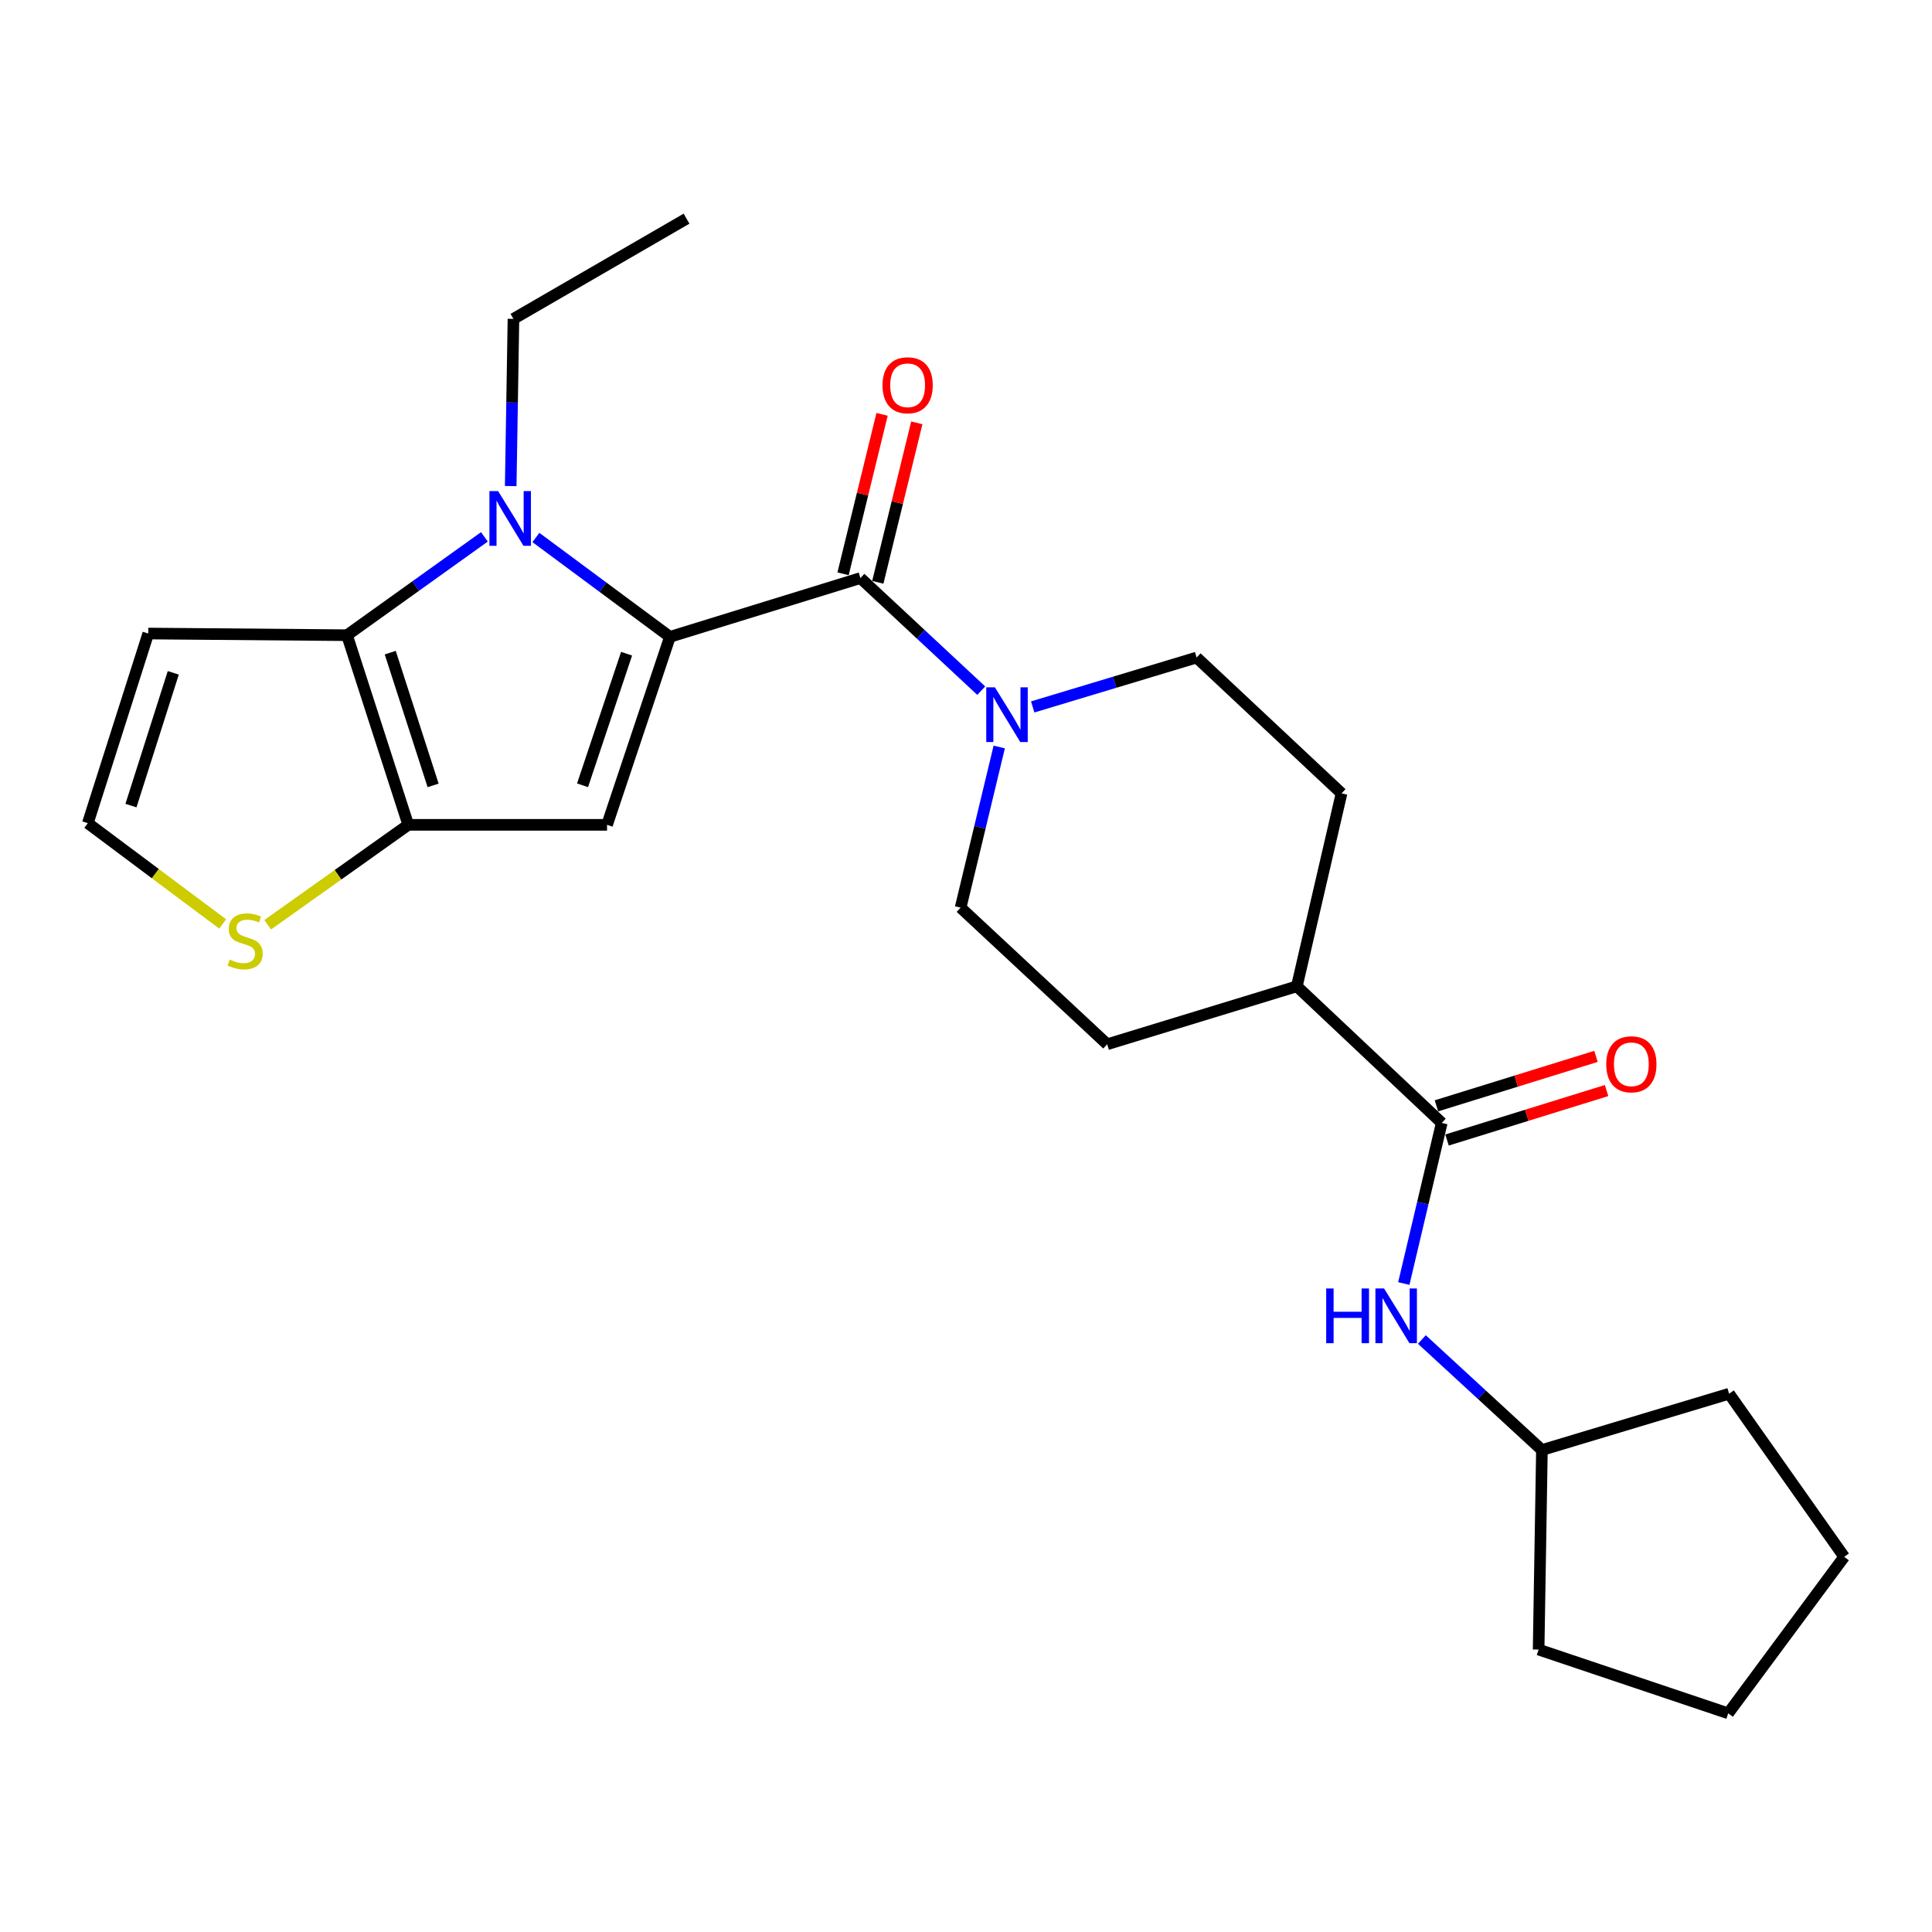 <?xml version='1.0' encoding='iso-8859-1'?>
<svg version='1.1' baseProfile='full'
              xmlns='http://www.w3.org/2000/svg'
                      xmlns:rdkit='http://www.rdkit.org/xml'
                      xmlns:xlink='http://www.w3.org/1999/xlink'
                  xml:space='preserve'
width='1000px' height='1000px' viewBox='0 0 1000 1000'>
<!-- END OF HEADER -->
<rect style='opacity:1.0;fill:#FFFFFF;stroke:none' width='1000' height='1000' x='0' y='0'> </rect>
<path class='bond-0' d='M 346.76,329.633 L 312.07,303.918' style='fill:none;fill-rule:evenodd;stroke:#000000;stroke-width:6px;stroke-linecap:butt;stroke-linejoin:miter;stroke-opacity:1' />
<path class='bond-0' d='M 312.07,303.918 L 277.379,278.204' style='fill:none;fill-rule:evenodd;stroke:#0000FF;stroke-width:6px;stroke-linecap:butt;stroke-linejoin:miter;stroke-opacity:1' />
<path class='bond-1' d='M 346.76,329.633 L 314.203,426.934' style='fill:none;fill-rule:evenodd;stroke:#000000;stroke-width:6px;stroke-linecap:butt;stroke-linejoin:miter;stroke-opacity:1' />
<path class='bond-1' d='M 324.317,338.353 L 301.527,406.464' style='fill:none;fill-rule:evenodd;stroke:#000000;stroke-width:6px;stroke-linecap:butt;stroke-linejoin:miter;stroke-opacity:1' />
<path class='bond-4' d='M 346.76,329.633 L 445.357,299.205' style='fill:none;fill-rule:evenodd;stroke:#000000;stroke-width:6px;stroke-linecap:butt;stroke-linejoin:miter;stroke-opacity:1' />
<path class='bond-2' d='M 250.73,277.88 L 215.171,303.329' style='fill:none;fill-rule:evenodd;stroke:#0000FF;stroke-width:6px;stroke-linecap:butt;stroke-linejoin:miter;stroke-opacity:1' />
<path class='bond-2' d='M 215.171,303.329 L 179.613,328.779' style='fill:none;fill-rule:evenodd;stroke:#000000;stroke-width:6px;stroke-linecap:butt;stroke-linejoin:miter;stroke-opacity:1' />
<path class='bond-18' d='M 264.341,251.593 L 265.052,208.325' style='fill:none;fill-rule:evenodd;stroke:#0000FF;stroke-width:6px;stroke-linecap:butt;stroke-linejoin:miter;stroke-opacity:1' />
<path class='bond-18' d='M 265.052,208.325 L 265.763,165.057' style='fill:none;fill-rule:evenodd;stroke:#000000;stroke-width:6px;stroke-linecap:butt;stroke-linejoin:miter;stroke-opacity:1' />
<path class='bond-3' d='M 314.203,426.934 L 211.316,426.934' style='fill:none;fill-rule:evenodd;stroke:#000000;stroke-width:6px;stroke-linecap:butt;stroke-linejoin:miter;stroke-opacity:1' />
<path class='bond-8' d='M 179.613,328.779 L 76.736,327.915' style='fill:none;fill-rule:evenodd;stroke:#000000;stroke-width:6px;stroke-linecap:butt;stroke-linejoin:miter;stroke-opacity:1' />
<path class='bond-25' d='M 179.613,328.779 L 211.316,426.934' style='fill:none;fill-rule:evenodd;stroke:#000000;stroke-width:6px;stroke-linecap:butt;stroke-linejoin:miter;stroke-opacity:1' />
<path class='bond-25' d='M 201.988,337.811 L 224.18,406.52' style='fill:none;fill-rule:evenodd;stroke:#000000;stroke-width:6px;stroke-linecap:butt;stroke-linejoin:miter;stroke-opacity:1' />
<path class='bond-7' d='M 211.316,426.934 L 174.935,452.789' style='fill:none;fill-rule:evenodd;stroke:#000000;stroke-width:6px;stroke-linecap:butt;stroke-linejoin:miter;stroke-opacity:1' />
<path class='bond-7' d='M 174.935,452.789 L 138.553,478.643' style='fill:none;fill-rule:evenodd;stroke:#CCCC00;stroke-width:6px;stroke-linecap:butt;stroke-linejoin:miter;stroke-opacity:1' />
<path class='bond-5' d='M 445.357,299.205 L 476.623,328.347' style='fill:none;fill-rule:evenodd;stroke:#000000;stroke-width:6px;stroke-linecap:butt;stroke-linejoin:miter;stroke-opacity:1' />
<path class='bond-5' d='M 476.623,328.347 L 507.889,357.488' style='fill:none;fill-rule:evenodd;stroke:#0000FF;stroke-width:6px;stroke-linecap:butt;stroke-linejoin:miter;stroke-opacity:1' />
<path class='bond-11' d='M 454.35,301.405 L 464.446,260.134' style='fill:none;fill-rule:evenodd;stroke:#000000;stroke-width:6px;stroke-linecap:butt;stroke-linejoin:miter;stroke-opacity:1' />
<path class='bond-11' d='M 464.446,260.134 L 474.542,218.862' style='fill:none;fill-rule:evenodd;stroke:#FF0000;stroke-width:6px;stroke-linecap:butt;stroke-linejoin:miter;stroke-opacity:1' />
<path class='bond-11' d='M 436.365,297.005 L 446.46,255.734' style='fill:none;fill-rule:evenodd;stroke:#000000;stroke-width:6px;stroke-linecap:butt;stroke-linejoin:miter;stroke-opacity:1' />
<path class='bond-11' d='M 446.46,255.734 L 456.556,214.463' style='fill:none;fill-rule:evenodd;stroke:#FF0000;stroke-width:6px;stroke-linecap:butt;stroke-linejoin:miter;stroke-opacity:1' />
<path class='bond-13' d='M 517.2,386.644 L 507.206,428.221' style='fill:none;fill-rule:evenodd;stroke:#0000FF;stroke-width:6px;stroke-linecap:butt;stroke-linejoin:miter;stroke-opacity:1' />
<path class='bond-13' d='M 507.206,428.221 L 497.212,469.798' style='fill:none;fill-rule:evenodd;stroke:#000000;stroke-width:6px;stroke-linecap:butt;stroke-linejoin:miter;stroke-opacity:1' />
<path class='bond-14' d='M 534.524,365.907 L 576.945,353.124' style='fill:none;fill-rule:evenodd;stroke:#0000FF;stroke-width:6px;stroke-linecap:butt;stroke-linejoin:miter;stroke-opacity:1' />
<path class='bond-14' d='M 576.945,353.124 L 619.366,340.341' style='fill:none;fill-rule:evenodd;stroke:#000000;stroke-width:6px;stroke-linecap:butt;stroke-linejoin:miter;stroke-opacity:1' />
<path class='bond-6' d='M 746.241,581.223 L 671.241,510.513' style='fill:none;fill-rule:evenodd;stroke:#000000;stroke-width:6px;stroke-linecap:butt;stroke-linejoin:miter;stroke-opacity:1' />
<path class='bond-9' d='M 746.241,581.223 L 736.423,622.787' style='fill:none;fill-rule:evenodd;stroke:#000000;stroke-width:6px;stroke-linecap:butt;stroke-linejoin:miter;stroke-opacity:1' />
<path class='bond-9' d='M 736.423,622.787 L 726.605,664.35' style='fill:none;fill-rule:evenodd;stroke:#0000FF;stroke-width:6px;stroke-linecap:butt;stroke-linejoin:miter;stroke-opacity:1' />
<path class='bond-15' d='M 748.983,590.066 L 790.271,577.265' style='fill:none;fill-rule:evenodd;stroke:#000000;stroke-width:6px;stroke-linecap:butt;stroke-linejoin:miter;stroke-opacity:1' />
<path class='bond-15' d='M 790.271,577.265 L 831.559,564.465' style='fill:none;fill-rule:evenodd;stroke:#FF0000;stroke-width:6px;stroke-linecap:butt;stroke-linejoin:miter;stroke-opacity:1' />
<path class='bond-15' d='M 743.5,572.38 L 784.788,559.58' style='fill:none;fill-rule:evenodd;stroke:#000000;stroke-width:6px;stroke-linecap:butt;stroke-linejoin:miter;stroke-opacity:1' />
<path class='bond-15' d='M 784.788,559.58 L 826.076,546.779' style='fill:none;fill-rule:evenodd;stroke:#FF0000;stroke-width:6px;stroke-linecap:butt;stroke-linejoin:miter;stroke-opacity:1' />
<path class='bond-10' d='M 115.262,478.249 L 80.358,452.16' style='fill:none;fill-rule:evenodd;stroke:#CCCC00;stroke-width:6px;stroke-linecap:butt;stroke-linejoin:miter;stroke-opacity:1' />
<path class='bond-10' d='M 80.358,452.16 L 45.455,426.07' style='fill:none;fill-rule:evenodd;stroke:#000000;stroke-width:6px;stroke-linecap:butt;stroke-linejoin:miter;stroke-opacity:1' />
<path class='bond-27' d='M 76.736,327.915 L 45.455,426.07' style='fill:none;fill-rule:evenodd;stroke:#000000;stroke-width:6px;stroke-linecap:butt;stroke-linejoin:miter;stroke-opacity:1' />
<path class='bond-27' d='M 89.686,348.261 L 67.788,416.969' style='fill:none;fill-rule:evenodd;stroke:#000000;stroke-width:6px;stroke-linecap:butt;stroke-linejoin:miter;stroke-opacity:1' />
<path class='bond-19' d='M 735.958,693.323 L 767.027,721.927' style='fill:none;fill-rule:evenodd;stroke:#0000FF;stroke-width:6px;stroke-linecap:butt;stroke-linejoin:miter;stroke-opacity:1' />
<path class='bond-19' d='M 767.027,721.927 L 798.096,750.531' style='fill:none;fill-rule:evenodd;stroke:#000000;stroke-width:6px;stroke-linecap:butt;stroke-linejoin:miter;stroke-opacity:1' />
<path class='bond-12' d='M 671.241,510.513 L 694.376,410.65' style='fill:none;fill-rule:evenodd;stroke:#000000;stroke-width:6px;stroke-linecap:butt;stroke-linejoin:miter;stroke-opacity:1' />
<path class='bond-26' d='M 671.241,510.513 L 573.086,540.509' style='fill:none;fill-rule:evenodd;stroke:#000000;stroke-width:6px;stroke-linecap:butt;stroke-linejoin:miter;stroke-opacity:1' />
<path class='bond-16' d='M 497.212,469.798 L 573.086,540.509' style='fill:none;fill-rule:evenodd;stroke:#000000;stroke-width:6px;stroke-linecap:butt;stroke-linejoin:miter;stroke-opacity:1' />
<path class='bond-17' d='M 619.366,340.341 L 694.376,410.65' style='fill:none;fill-rule:evenodd;stroke:#000000;stroke-width:6px;stroke-linecap:butt;stroke-linejoin:miter;stroke-opacity:1' />
<path class='bond-22' d='M 265.763,165.057 L 355.349,113.182' style='fill:none;fill-rule:evenodd;stroke:#000000;stroke-width:6px;stroke-linecap:butt;stroke-linejoin:miter;stroke-opacity:1' />
<path class='bond-20' d='M 798.096,750.531 L 796.389,853.819' style='fill:none;fill-rule:evenodd;stroke:#000000;stroke-width:6px;stroke-linecap:butt;stroke-linejoin:miter;stroke-opacity:1' />
<path class='bond-21' d='M 798.096,750.531 L 894.976,721.389' style='fill:none;fill-rule:evenodd;stroke:#000000;stroke-width:6px;stroke-linecap:butt;stroke-linejoin:miter;stroke-opacity:1' />
<path class='bond-23' d='M 796.389,853.819 L 894.523,886.818' style='fill:none;fill-rule:evenodd;stroke:#000000;stroke-width:6px;stroke-linecap:butt;stroke-linejoin:miter;stroke-opacity:1' />
<path class='bond-24' d='M 894.976,721.389 L 954.545,805.811' style='fill:none;fill-rule:evenodd;stroke:#000000;stroke-width:6px;stroke-linecap:butt;stroke-linejoin:miter;stroke-opacity:1' />
<path class='bond-28' d='M 894.523,886.818 L 954.545,805.811' style='fill:none;fill-rule:evenodd;stroke:#000000;stroke-width:6px;stroke-linecap:butt;stroke-linejoin:miter;stroke-opacity:1' />
<path  class='atom-1' d='M 257.806 254.175
L 267.086 269.175
Q 268.006 270.655, 269.486 273.335
Q 270.966 276.015, 271.046 276.175
L 271.046 254.175
L 274.806 254.175
L 274.806 282.495
L 270.926 282.495
L 260.966 266.095
Q 259.806 264.175, 258.566 261.975
Q 257.366 259.775, 257.006 259.095
L 257.006 282.495
L 253.326 282.495
L 253.326 254.175
L 257.806 254.175
' fill='#0000FF'/>
<path  class='atom-6' d='M 514.961 355.755
L 524.241 370.755
Q 525.161 372.235, 526.641 374.915
Q 528.121 377.595, 528.201 377.755
L 528.201 355.755
L 531.961 355.755
L 531.961 384.075
L 528.081 384.075
L 518.121 367.675
Q 516.961 365.755, 515.721 363.555
Q 514.521 361.355, 514.161 360.675
L 514.161 384.075
L 510.481 384.075
L 510.481 355.755
L 514.961 355.755
' fill='#0000FF'/>
<path  class='atom-8' d='M 118.883 496.656
Q 119.203 496.776, 120.523 497.336
Q 121.843 497.896, 123.283 498.256
Q 124.763 498.576, 126.203 498.576
Q 128.883 498.576, 130.443 497.296
Q 132.003 495.976, 132.003 493.696
Q 132.003 492.136, 131.203 491.176
Q 130.443 490.216, 129.243 489.696
Q 128.043 489.176, 126.043 488.576
Q 123.523 487.816, 122.003 487.096
Q 120.523 486.376, 119.443 484.856
Q 118.403 483.336, 118.403 480.776
Q 118.403 477.216, 120.803 475.016
Q 123.243 472.816, 128.043 472.816
Q 131.323 472.816, 135.043 474.376
L 134.123 477.456
Q 130.723 476.056, 128.163 476.056
Q 125.403 476.056, 123.883 477.216
Q 122.363 478.336, 122.403 480.296
Q 122.403 481.816, 123.163 482.736
Q 123.963 483.656, 125.083 484.176
Q 126.243 484.696, 128.163 485.296
Q 130.723 486.096, 132.243 486.896
Q 133.763 487.696, 134.843 489.336
Q 135.963 490.936, 135.963 493.696
Q 135.963 497.616, 133.323 499.736
Q 130.723 501.816, 126.363 501.816
Q 123.843 501.816, 121.923 501.256
Q 120.043 500.736, 117.803 499.816
L 118.883 496.656
' fill='#CCCC00'/>
<path  class='atom-10' d='M 686.434 666.915
L 690.274 666.915
L 690.274 678.955
L 704.754 678.955
L 704.754 666.915
L 708.594 666.915
L 708.594 695.235
L 704.754 695.235
L 704.754 682.155
L 690.274 682.155
L 690.274 695.235
L 686.434 695.235
L 686.434 666.915
' fill='#0000FF'/>
<path  class='atom-10' d='M 716.394 666.915
L 725.674 681.915
Q 726.594 683.395, 728.074 686.075
Q 729.554 688.755, 729.634 688.915
L 729.634 666.915
L 733.394 666.915
L 733.394 695.235
L 729.514 695.235
L 719.554 678.835
Q 718.394 676.915, 717.154 674.715
Q 715.954 672.515, 715.594 671.835
L 715.594 695.235
L 711.914 695.235
L 711.914 666.915
L 716.394 666.915
' fill='#0000FF'/>
<path  class='atom-12' d='M 456.788 199.412
Q 456.788 192.612, 460.148 188.812
Q 463.508 185.012, 469.788 185.012
Q 476.068 185.012, 479.428 188.812
Q 482.788 192.612, 482.788 199.412
Q 482.788 206.292, 479.388 210.212
Q 475.988 214.092, 469.788 214.092
Q 463.548 214.092, 460.148 210.212
Q 456.788 206.332, 456.788 199.412
M 469.788 210.892
Q 474.108 210.892, 476.428 208.012
Q 478.788 205.092, 478.788 199.412
Q 478.788 193.852, 476.428 191.052
Q 474.108 188.212, 469.788 188.212
Q 465.468 188.212, 463.108 191.012
Q 460.788 193.812, 460.788 199.412
Q 460.788 205.132, 463.108 208.012
Q 465.468 210.892, 469.788 210.892
' fill='#FF0000'/>
<path  class='atom-16' d='M 831.386 550.875
Q 831.386 544.075, 834.746 540.275
Q 838.106 536.475, 844.386 536.475
Q 850.666 536.475, 854.026 540.275
Q 857.386 544.075, 857.386 550.875
Q 857.386 557.755, 853.986 561.675
Q 850.586 565.555, 844.386 565.555
Q 838.146 565.555, 834.746 561.675
Q 831.386 557.795, 831.386 550.875
M 844.386 562.355
Q 848.706 562.355, 851.026 559.475
Q 853.386 556.555, 853.386 550.875
Q 853.386 545.315, 851.026 542.515
Q 848.706 539.675, 844.386 539.675
Q 840.066 539.675, 837.706 542.475
Q 835.386 545.275, 835.386 550.875
Q 835.386 556.595, 837.706 559.475
Q 840.066 562.355, 844.386 562.355
' fill='#FF0000'/>
</svg>
